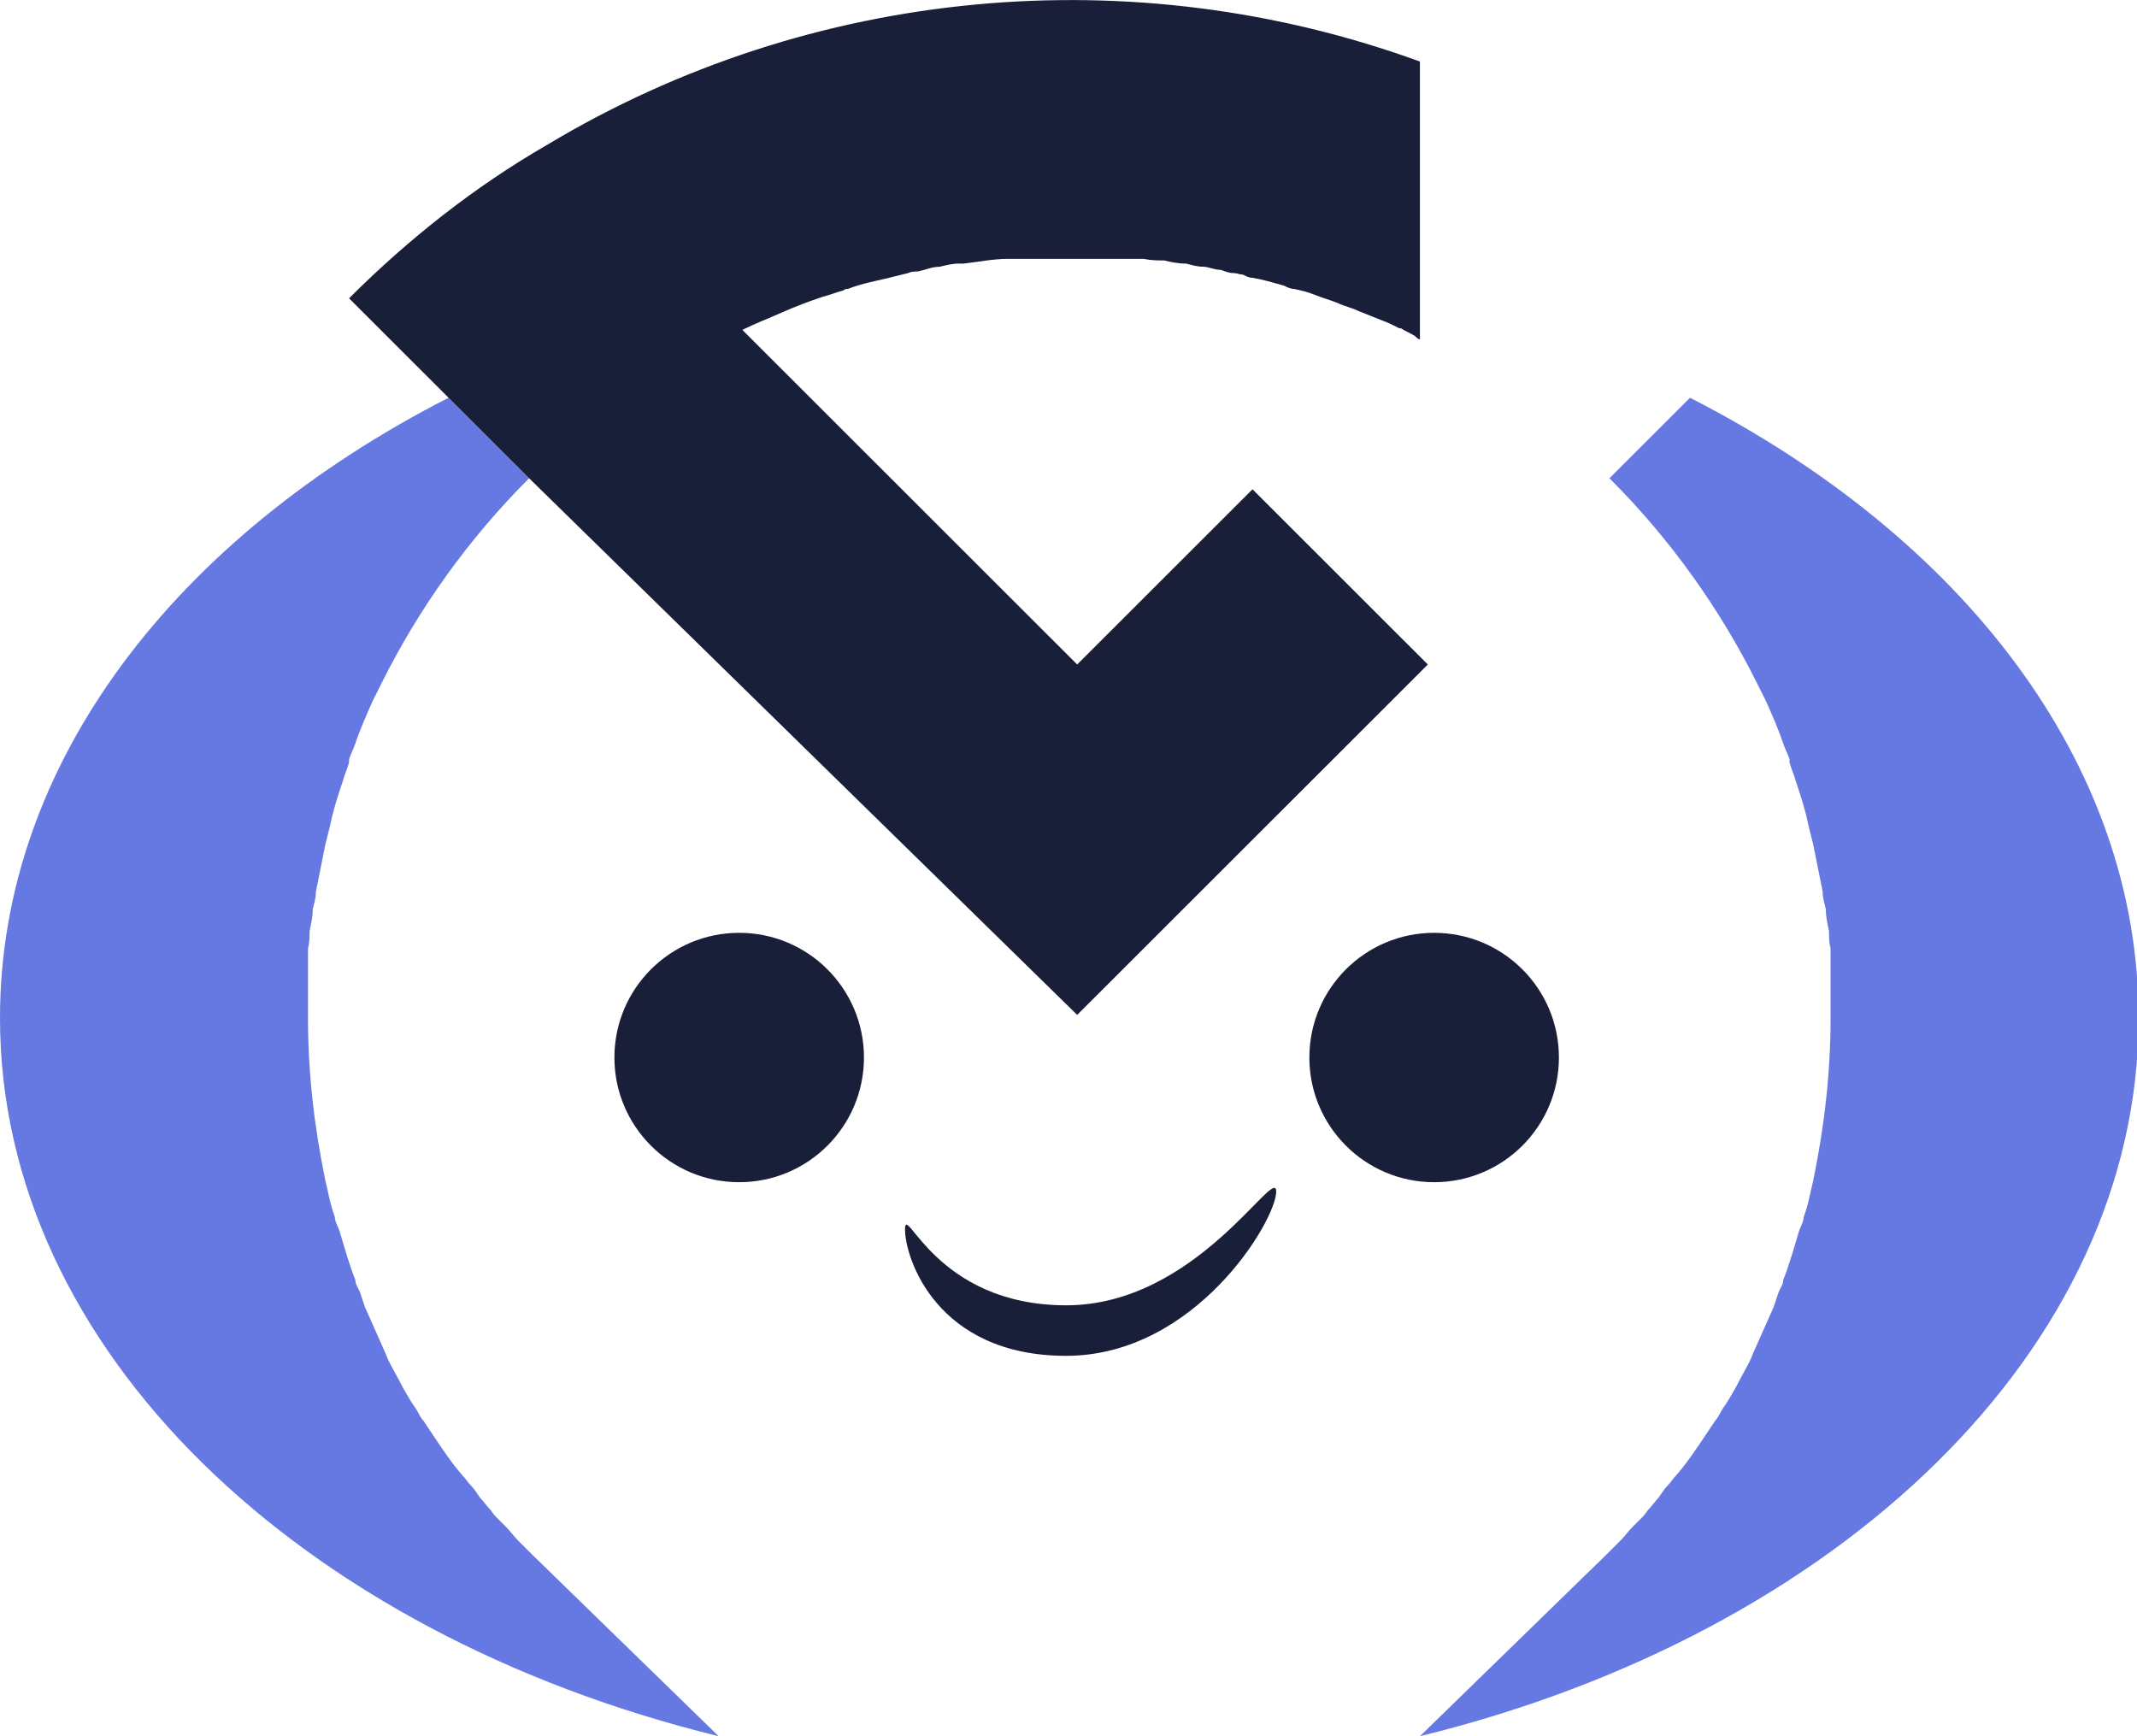 <svg width="288" height="234" viewBox="0 0 288 234" fill="none" xmlns="http://www.w3.org/2000/svg">
<g clip-path="url(#clip0_1_22)">
<path d="M96.851 234C40.444 220.173 0 181.882 0 137.209C0 102.747 23.84 72.327 60.452 53.607L71.308 64.456C63.007 72.753 56.408 82.113 51.512 91.898C51.087 92.749 50.661 93.6 50.235 94.451C49.384 96.365 48.532 98.28 47.894 100.195C47.681 100.833 47.255 101.684 47.042 102.322C47.042 102.322 47.042 102.535 47.042 102.747C46.829 103.598 46.404 104.449 46.191 105.3C45.552 107.215 44.913 109.129 44.488 111.256C44.275 112.107 44.062 112.958 43.849 113.809C43.423 115.936 42.998 118.064 42.572 120.191C42.572 121.042 42.359 121.68 42.146 122.531C42.146 123.595 41.934 124.445 41.721 125.509C41.721 126.36 41.721 126.998 41.508 127.849C41.508 128.062 41.508 128.275 41.508 128.487C41.508 129.338 41.508 130.402 41.508 131.253C41.508 132.104 41.508 132.955 41.508 133.805C41.508 133.805 41.508 134.231 41.508 134.444C41.508 135.295 41.508 136.358 41.508 137.209C41.508 144.655 42.359 151.887 43.849 159.12C44.275 160.822 44.488 162.311 45.126 164.013C45.126 164.651 45.552 165.289 45.765 165.927C46.404 168.055 47.042 170.395 47.894 172.522C47.894 173.16 48.319 173.585 48.532 174.224C48.745 174.862 48.958 175.5 49.171 176.138C50.022 178.053 50.874 179.967 51.725 181.882C51.938 182.307 52.151 182.945 52.364 183.371C53.002 184.647 53.641 185.711 54.279 186.987C54.918 188.051 55.344 188.902 55.982 189.753C56.408 190.391 56.621 191.029 57.047 191.455L58.324 193.369C59.601 195.284 60.878 197.198 62.368 198.9C62.794 199.325 63.007 199.751 63.432 200.176C63.858 200.602 64.284 201.24 64.71 201.878C65.135 202.304 65.561 202.942 65.987 203.367C66.2 203.58 66.412 204.005 66.838 204.431C67.264 204.856 67.69 205.282 68.115 205.707C68.754 206.345 69.18 206.984 69.818 207.622C70.457 208.26 71.095 208.898 71.734 209.536" fill="#6678E2"/>
<path d="M191.361 234C247.769 220.173 288.213 181.882 288.213 137.209C288.213 102.747 264.373 72.327 227.761 53.607L216.905 64.456C225.206 72.753 231.805 82.113 236.701 91.898C237.126 92.749 237.552 93.6 237.978 94.451C238.829 96.365 239.681 98.28 240.319 100.195C240.532 100.833 240.958 101.684 241.171 102.322C241.171 102.322 241.171 102.535 241.171 102.747C241.384 103.598 241.809 104.449 242.022 105.3C242.661 107.215 243.299 109.129 243.725 111.256C243.938 112.107 244.151 112.958 244.364 113.809C244.789 115.936 245.215 118.064 245.641 120.191C245.641 121.042 245.854 121.68 246.067 122.531C246.067 123.595 246.279 124.445 246.492 125.509C246.492 126.36 246.492 126.998 246.705 127.849C246.705 128.062 246.705 128.275 246.705 128.487C246.705 129.338 246.705 130.402 246.705 131.253C246.705 132.104 246.705 132.955 246.705 133.805C246.705 133.805 246.705 134.231 246.705 134.444C246.705 135.295 246.705 136.358 246.705 137.209C246.705 144.655 245.854 151.887 244.364 159.12C243.938 160.822 243.725 162.311 243.086 164.013C243.086 164.651 242.661 165.289 242.448 165.927C241.809 168.055 241.171 170.395 240.319 172.522C240.319 173.16 239.894 173.585 239.681 174.224C239.468 174.862 239.255 175.5 239.042 176.138C238.191 178.053 237.339 179.967 236.488 181.882C236.275 182.307 236.062 182.945 235.849 183.371C235.211 184.647 234.572 185.711 233.934 186.987C233.295 188.051 232.869 188.902 232.231 189.753C231.805 190.391 231.592 191.029 231.166 191.455L229.889 193.369C228.612 195.284 227.335 197.198 225.845 198.9C225.419 199.325 225.206 199.751 224.781 200.176C224.355 200.602 223.929 201.24 223.503 201.878C223.078 202.304 222.652 202.942 222.226 203.367C222.013 203.58 221.8 204.005 221.375 204.431C220.949 204.856 220.523 205.282 220.098 205.707C219.459 206.345 219.033 206.984 218.395 207.622C217.756 208.26 217.118 208.898 216.479 209.536" fill="#6678E2"/>
<path d="M171.991 160.609C171.991 164.438 161.135 182.733 143.681 182.733C126.226 182.733 121.969 169.544 121.969 165.715C121.969 161.885 126.013 175.925 143.681 175.925C161.348 175.925 171.991 156.78 171.991 160.609Z" fill="#191E39"/>
<path d="M191.361 8.296V45.736C191.149 45.736 190.936 45.524 190.723 45.311C190.084 44.886 189.446 44.673 188.807 44.247C188.807 44.247 188.807 44.247 188.594 44.247C187.743 43.822 186.891 43.396 186.253 43.184C185.188 42.758 184.124 42.333 183.06 41.907C182.208 41.482 181.144 41.269 180.293 40.844C179.228 40.418 178.377 40.206 177.313 39.78C176.248 39.355 175.397 39.142 174.333 38.929C173.907 38.929 173.481 38.716 173.055 38.504C171.565 38.078 170.075 37.653 168.798 37.44C168.372 37.44 167.947 37.227 167.521 37.014C167.095 37.014 166.67 36.802 166.244 36.802C165.605 36.802 165.18 36.589 164.541 36.376C163.69 36.376 162.838 35.951 162.2 35.951C161.348 35.951 160.71 35.738 159.858 35.526C158.794 35.526 157.729 35.313 156.878 35.1C156.027 35.1 155.175 35.1 154.111 34.887C153.898 34.887 153.472 34.887 153.259 34.887C152.621 34.887 151.769 34.887 151.131 34.887C149.854 34.887 148.364 34.887 147.086 34.887C146.448 34.887 145.596 34.887 144.958 34.887C143.468 34.887 141.978 34.887 140.701 34.887H140.488C139.636 34.887 138.785 34.887 138.146 34.887C137.295 34.887 136.656 34.887 135.805 34.887C133.889 34.887 131.761 35.313 129.845 35.526C129.845 35.526 129.419 35.526 129.206 35.526C128.355 35.526 127.503 35.738 126.652 35.951C125.588 35.951 124.736 36.376 123.672 36.589C123.246 36.589 122.82 36.589 122.395 36.802C120.692 37.227 118.989 37.653 117.073 38.078C116.222 38.291 115.37 38.504 114.306 38.929C114.093 38.929 113.88 38.929 113.667 39.142C112.816 39.355 111.752 39.78 110.9 39.993C108.984 40.631 107.282 41.269 105.366 42.12C103.45 42.971 101.747 43.609 100.044 44.46L145.171 89.558L168.798 65.945L192.426 89.558L145.171 136.784L71.308 64.456L60.452 53.607L47.042 40.206C55.131 32.122 64.071 25.102 73.65 19.571C109.41 -1.915 152.834 -5.744 191.361 8.296Z" fill="#191E39"/>
<path d="M193.277 159.333C202.564 159.333 210.093 151.809 210.093 142.527C210.093 133.246 202.564 125.722 193.277 125.722C183.99 125.722 176.461 133.246 176.461 142.527C176.461 151.809 183.99 159.333 193.277 159.333Z" fill="#191E39"/>
<path d="M99.619 159.333C108.906 159.333 116.435 151.809 116.435 142.527C116.435 133.246 108.906 125.722 99.619 125.722C90.331 125.722 82.803 133.246 82.803 142.527C82.803 151.809 90.331 159.333 99.619 159.333Z" fill="#191E39"/>
</g>
<defs>
<clipPath id="clip0_1_22">
<rect width="288" height="234" fill="white"/>
</clipPath>
</defs>
</svg>
